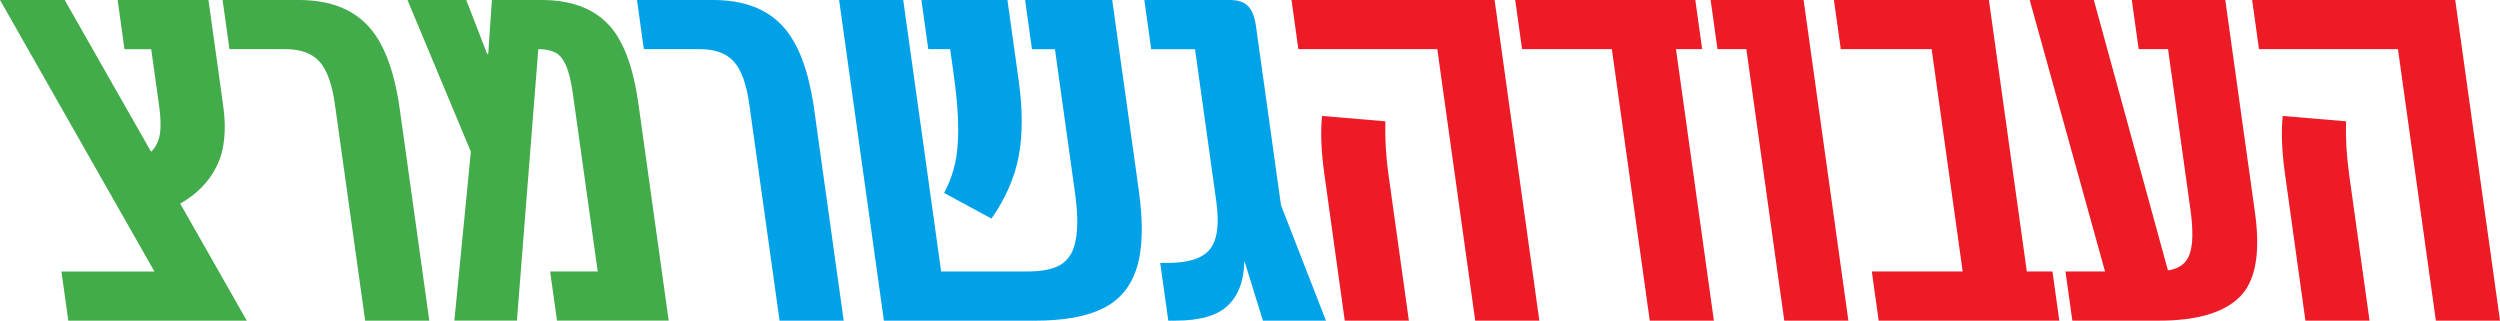<?xml version="1.0" encoding="UTF-8" standalone="no"?>
<svg
   xmlns:dc="http://purl.org/dc/elements/1.1/"
   xmlns:cc="http://creativecommons.org/ns#"
   xmlns:rdf="http://www.w3.org/1999/02/22-rdf-syntax-ns#"
   xmlns:svg="http://www.w3.org/2000/svg"
   xmlns="http://www.w3.org/2000/svg"
   xmlns:sodipodi="http://sodipodi.sourceforge.net/DTD/sodipodi-0.dtd"
   xmlns:inkscape="http://www.inkscape.org/namespaces/inkscape"
   width="149.4mm"
   height="19.163mm"
   viewBox="0 0 149.4 19.163"
   version="1.1"
   id="svg8"
   inkscape:version="0.92.2 (5c3e80d, 2017-08-06)"
   sodipodi:docname="AvodaGesherMeretz.svg">
  <defs
     id="defs2" />
  <sodipodi:namedview
     id="base"
     pagecolor="#ffffff"
     bordercolor="#666666"
     borderopacity="1.0"
     inkscape:pageopacity="0.0"
     inkscape:pageshadow="2"
     inkscape:zoom="1.2539167"
     inkscape:cx="301.47086"
     inkscape:cy="-102.08506"
     inkscape:document-units="mm"
     inkscape:current-layer="layer1"
     showgrid="false"
     inkscape:window-width="900"
     inkscape:window-height="800"
     inkscape:window-x="0"
     inkscape:window-y="0"
     inkscape:window-maximized="0"
     inkscape:snap-intersection-paths="true"
     fit-margin-top="0"
     fit-margin-left="0"
     fit-margin-right="0"
     fit-margin-bottom="0" />
  <g
     inkscape:label="Layer 1"
     inkscape:groupmode="layer"
     id="layer1"
     transform="translate(280.35,-173.155)">
    <g
       id="g96"
       transform="translate(-5.064,-33.128)">
      <path
         d="m -131.984,209.221 h -8.304 l -0.41,-2.938 h 12.136 l 2.676,19.162 h -3.832 z m -6.749,7.473 q -0.29,-2.076 -0.136,-3.481 l 3.781,0.32 q -0.043,1.533 0.184,3.162 l 1.222,8.751 h -3.832 z"
         style="font-style:normal;font-variant:normal;font-weight:bold;font-stretch:normal;font-size:medium;line-height:100%;font-family:'Mikhmoret DL 1.1 AAA';-inkscape-font-specification:'Mikhmoret DL 1.1 AAA Bold';letter-spacing:-0.149px;word-spacing:0px;fill:#ed1b25;fill-opacity:1;stroke:none;stroke-width:0.265px;stroke-linecap:butt;stroke-linejoin:miter;stroke-opacity:1"
         id="path887"
         inkscape:connector-curvature="0" />
      <path
         d="m -142.303,206.283 1.775,12.711 q 0.508,3.641 -0.924,5.046 -1.433,1.405 -4.817,1.405 h -5.174 l -0.41,-2.938 h 2.363 l -4.501,-16.224 h 3.832 l 4.429,16.16 q 1.032,-0.159 1.299,-0.99 0.299,-0.83 0.04,-2.683 l -1.333,-9.549 h -1.756 l -0.41,-2.938 z"
         style="font-style:normal;font-variant:normal;font-weight:bold;font-stretch:normal;font-size:medium;line-height:100%;font-family:'Mikhmoret DL 1.1 AAA';-inkscape-font-specification:'Mikhmoret DL 1.1 AAA Bold';letter-spacing:-0.149px;word-spacing:0px;fill:#ed1b25;fill-opacity:1;stroke:none;stroke-width:0.265px;stroke-linecap:butt;stroke-linejoin:miter;stroke-opacity:1"
         id="path889"
         inkscape:connector-curvature="0" />
      <path
         d="m -152.631,222.507 0.41,2.938 h -10.795 l -0.41,-2.938 h 5.43 l -1.855,-13.286 h -5.43 l -0.41,-2.938 h 9.262 l 2.266,16.224 z"
         style="font-style:normal;font-variant:normal;font-weight:bold;font-stretch:normal;font-size:medium;line-height:100%;font-family:'Mikhmoret DL 1.1 AAA';-inkscape-font-specification:'Mikhmoret DL 1.1 AAA Bold';letter-spacing:-0.149px;word-spacing:0px;fill:#ed1b25;fill-opacity:1;stroke:none;stroke-width:0.265px;stroke-linecap:butt;stroke-linejoin:miter;stroke-opacity:1"
         id="path891"
         inkscape:connector-curvature="0" />
      <path
         d="m -170.924,209.221 h -1.725 l -0.41,-2.938 h 5.557 l 2.676,19.162 h -3.832 z"
         style="font-style:normal;font-variant:normal;font-weight:bold;font-stretch:normal;font-size:medium;line-height:100%;font-family:'Mikhmoret DL 1.1 AAA';-inkscape-font-specification:'Mikhmoret DL 1.1 AAA Bold';letter-spacing:-0.149px;word-spacing:0px;fill:#ed1b25;fill-opacity:1;stroke:none;stroke-width:0.265px;stroke-linecap:butt;stroke-linejoin:miter;stroke-opacity:1"
         id="path893"
         inkscape:connector-curvature="0" />
      <path
         d="m -173.565,209.221 h -1.565 l 2.266,16.224 h -3.832 l -2.266,-16.224 h -5.365 l -0.41,-2.938 h 10.763 z"
         style="font-style:normal;font-variant:normal;font-weight:bold;font-stretch:normal;font-size:medium;line-height:100%;font-family:'Mikhmoret DL 1.1 AAA';-inkscape-font-specification:'Mikhmoret DL 1.1 AAA Bold';letter-spacing:-0.149px;word-spacing:0px;fill:#ed1b25;fill-opacity:1;stroke:none;stroke-width:0.265px;stroke-linecap:butt;stroke-linejoin:miter;stroke-opacity:1"
         id="path895"
         inkscape:connector-curvature="0" />
      <path
         d="m -189.393,209.221 h -8.303 l -0.41,-2.938 h 12.136 l 2.676,19.162 h -3.832 z m -6.749,7.473 q -0.29,-2.076 -0.136,-3.481 l 3.781,0.32 q -0.043,1.533 0.184,3.162 l 1.222,8.751 h -3.832 z"
         style="font-style:normal;font-variant:normal;font-weight:bold;font-stretch:normal;font-size:medium;line-height:100%;font-family:'Mikhmoret DL 1.1 AAA';-inkscape-font-specification:'Mikhmoret DL 1.1 AAA Bold';letter-spacing:-0.149px;word-spacing:0px;fill:#ed1b25;fill-opacity:1;stroke:none;stroke-width:0.265px;stroke-linecap:butt;stroke-linejoin:miter;stroke-opacity:1"
         id="path897"
         inkscape:connector-curvature="0" />
      <path
         d="m -199.816,225.445 -1.106,-3.577 q -0.036,1.788 -0.999,2.683 -0.929,0.894 -3.133,0.894 h -0.415 l -0.482,-3.449 h 0.415 q 1.884,0 2.539,-0.798 0.683,-0.83 0.397,-2.874 l -1.271,-9.102 h -2.619 l -0.41,-2.938 h 5.11 q 0.734,0 1.071,0.351 0.37,0.351 0.491,1.214 l 1.494,10.699 2.688,6.898 z"
         style="font-style:normal;font-variant:normal;font-weight:bold;font-stretch:normal;font-size:medium;line-height:100%;font-family:'Mikhmoret DL 1.1 AAA';-inkscape-font-specification:'Mikhmoret DL 1.1 AAA Bold';letter-spacing:-0.149px;word-spacing:0px;fill:#00a2e8;fill-opacity:1;stroke:none;stroke-width:0.265px;stroke-linecap:butt;stroke-linejoin:miter;stroke-opacity:1"
         id="path899"
         inkscape:connector-curvature="0" />
      <path
         d="m -225.141,206.283 h 3.832 l 2.266,16.224 h 5.142 q 1.341,0 2.018,-0.415 0.704,-0.447 0.881,-1.469 0.208,-1.022 -0.046,-2.842 l -1.195,-8.559 h -1.373 l -0.41,-2.938 h 5.206 l 1.588,11.37 q 0.41,2.938 -0.12,4.631 -0.53,1.693 -2.024,2.427 -1.463,0.735 -4.082,0.735 h -9.006 z m 6.273,11.529 q 0.711,-1.309 0.812,-2.874 0.128,-1.597 -0.243,-4.248 l -0.205,-1.469 h -1.309 l -0.41,-2.938 h 5.142 l 0.669,4.791 q 0.37,2.651 -8.1e-4,4.567 -0.371,1.916 -1.623,3.705 z"
         style="font-style:normal;font-variant:normal;font-weight:bold;font-stretch:normal;font-size:medium;line-height:100%;font-family:'Mikhmoret DL 1.1 AAA';-inkscape-font-specification:'Mikhmoret DL 1.1 AAA Bold';letter-spacing:-0.149px;word-spacing:0px;fill:#01a1e8;fill-opacity:1;stroke:none;stroke-width:0.265px;stroke-linecap:butt;stroke-linejoin:miter;stroke-opacity:1"
         id="path901"
         inkscape:connector-curvature="0" />
      <path
         d="m -230.509,212.511 q -0.254,-1.82 -0.929,-2.555 -0.675,-0.735 -2.019,-0.735 h -3.353 l -0.41,-2.938 h 4.535 q 2.715,0 4.142,1.533 1.423,1.501 1.914,5.014 l 1.762,12.615 h -3.832 z"
         style="font-style:normal;font-variant:normal;font-weight:bold;font-stretch:normal;font-size:medium;line-height:100%;font-family:'Mikhmoret DL 1.1 AAA';-inkscape-font-specification:'Mikhmoret DL 1.1 AAA Bold';letter-spacing:-0.149px;word-spacing:0px;fill:#01a1e8;fill-opacity:1;stroke:none;stroke-width:0.265px;stroke-linecap:butt;stroke-linejoin:miter;stroke-opacity:1"
         id="path903"
         inkscape:connector-curvature="0" />
      <path
         d="m -242.919,206.283 q 2.555,0 3.933,1.405 1.374,1.373 1.855,4.822 l 1.806,12.934 h -6.675 l -0.41,-2.938 h 2.843 l -1.481,-10.603 q -0.165,-1.182 -0.438,-1.757 -0.273,-0.575 -0.646,-0.735 -0.377,-0.192 -0.985,-0.192 l -1.279,16.224 h -3.737 l 0.986,-10.092 -3.789,-9.07 h 3.513 l 1.249,3.226 h 0.064 l 0.22,-3.226 z"
         style="font-style:normal;font-variant:normal;font-weight:bold;font-stretch:normal;font-size:medium;line-height:100%;font-family:'Mikhmoret DL 1.1 AAA';-inkscape-font-specification:'Mikhmoret DL 1.1 AAA Bold';letter-spacing:-0.149px;word-spacing:0px;fill:#42ab4a;fill-opacity:1;stroke:none;stroke-width:0.265px;stroke-linecap:butt;stroke-linejoin:miter;stroke-opacity:1"
         id="path905"
         inkscape:connector-curvature="0" />
      <path
         d="m -255.273,212.511 q -0.254,-1.82 -0.929,-2.555 -0.675,-0.735 -2.019,-0.735 h -3.353 l -0.41,-2.938 h 4.535 q 2.715,0 4.142,1.533 1.424,1.501 1.914,5.014 l 1.762,12.615 h -3.832 z"
         style="font-style:normal;font-variant:normal;font-weight:bold;font-stretch:normal;font-size:medium;line-height:100%;font-family:'Mikhmoret DL 1.1 AAA';-inkscape-font-specification:'Mikhmoret DL 1.1 AAA Bold';letter-spacing:-0.149px;word-spacing:0px;fill:#42ab4a;fill-opacity:1;stroke:none;stroke-width:0.265px;stroke-linecap:butt;stroke-linejoin:miter;stroke-opacity:1"
         id="path907"
         inkscape:connector-curvature="0" />
      <path
         d="m -261.947,212.607 q 0.308,2.204 -0.39,3.609 -0.671,1.373 -2.179,2.236 l 3.979,6.994 h -10.667 l -0.41,-2.938 h 5.557 l -9.228,-16.224 h 3.865 l 5.163,9.07 q 0.421,-0.415 0.524,-1.054 0.104,-0.639 -0.044,-1.693 l -0.473,-3.385 h -1.597 l -0.41,-2.938 h 5.429 z"
         style="font-style:normal;font-variant:normal;font-weight:bold;font-stretch:normal;font-size:medium;line-height:100%;font-family:'Mikhmoret DL 1.1 AAA';-inkscape-font-specification:'Mikhmoret DL 1.1 AAA Bold';letter-spacing:-0.149px;word-spacing:0px;fill:#42ab4a;fill-opacity:1;stroke:none;stroke-width:0.265px;stroke-linecap:butt;stroke-linejoin:miter;stroke-opacity:1"
         id="path909"
         inkscape:connector-curvature="0" />
    </g>
  </g>
</svg>
